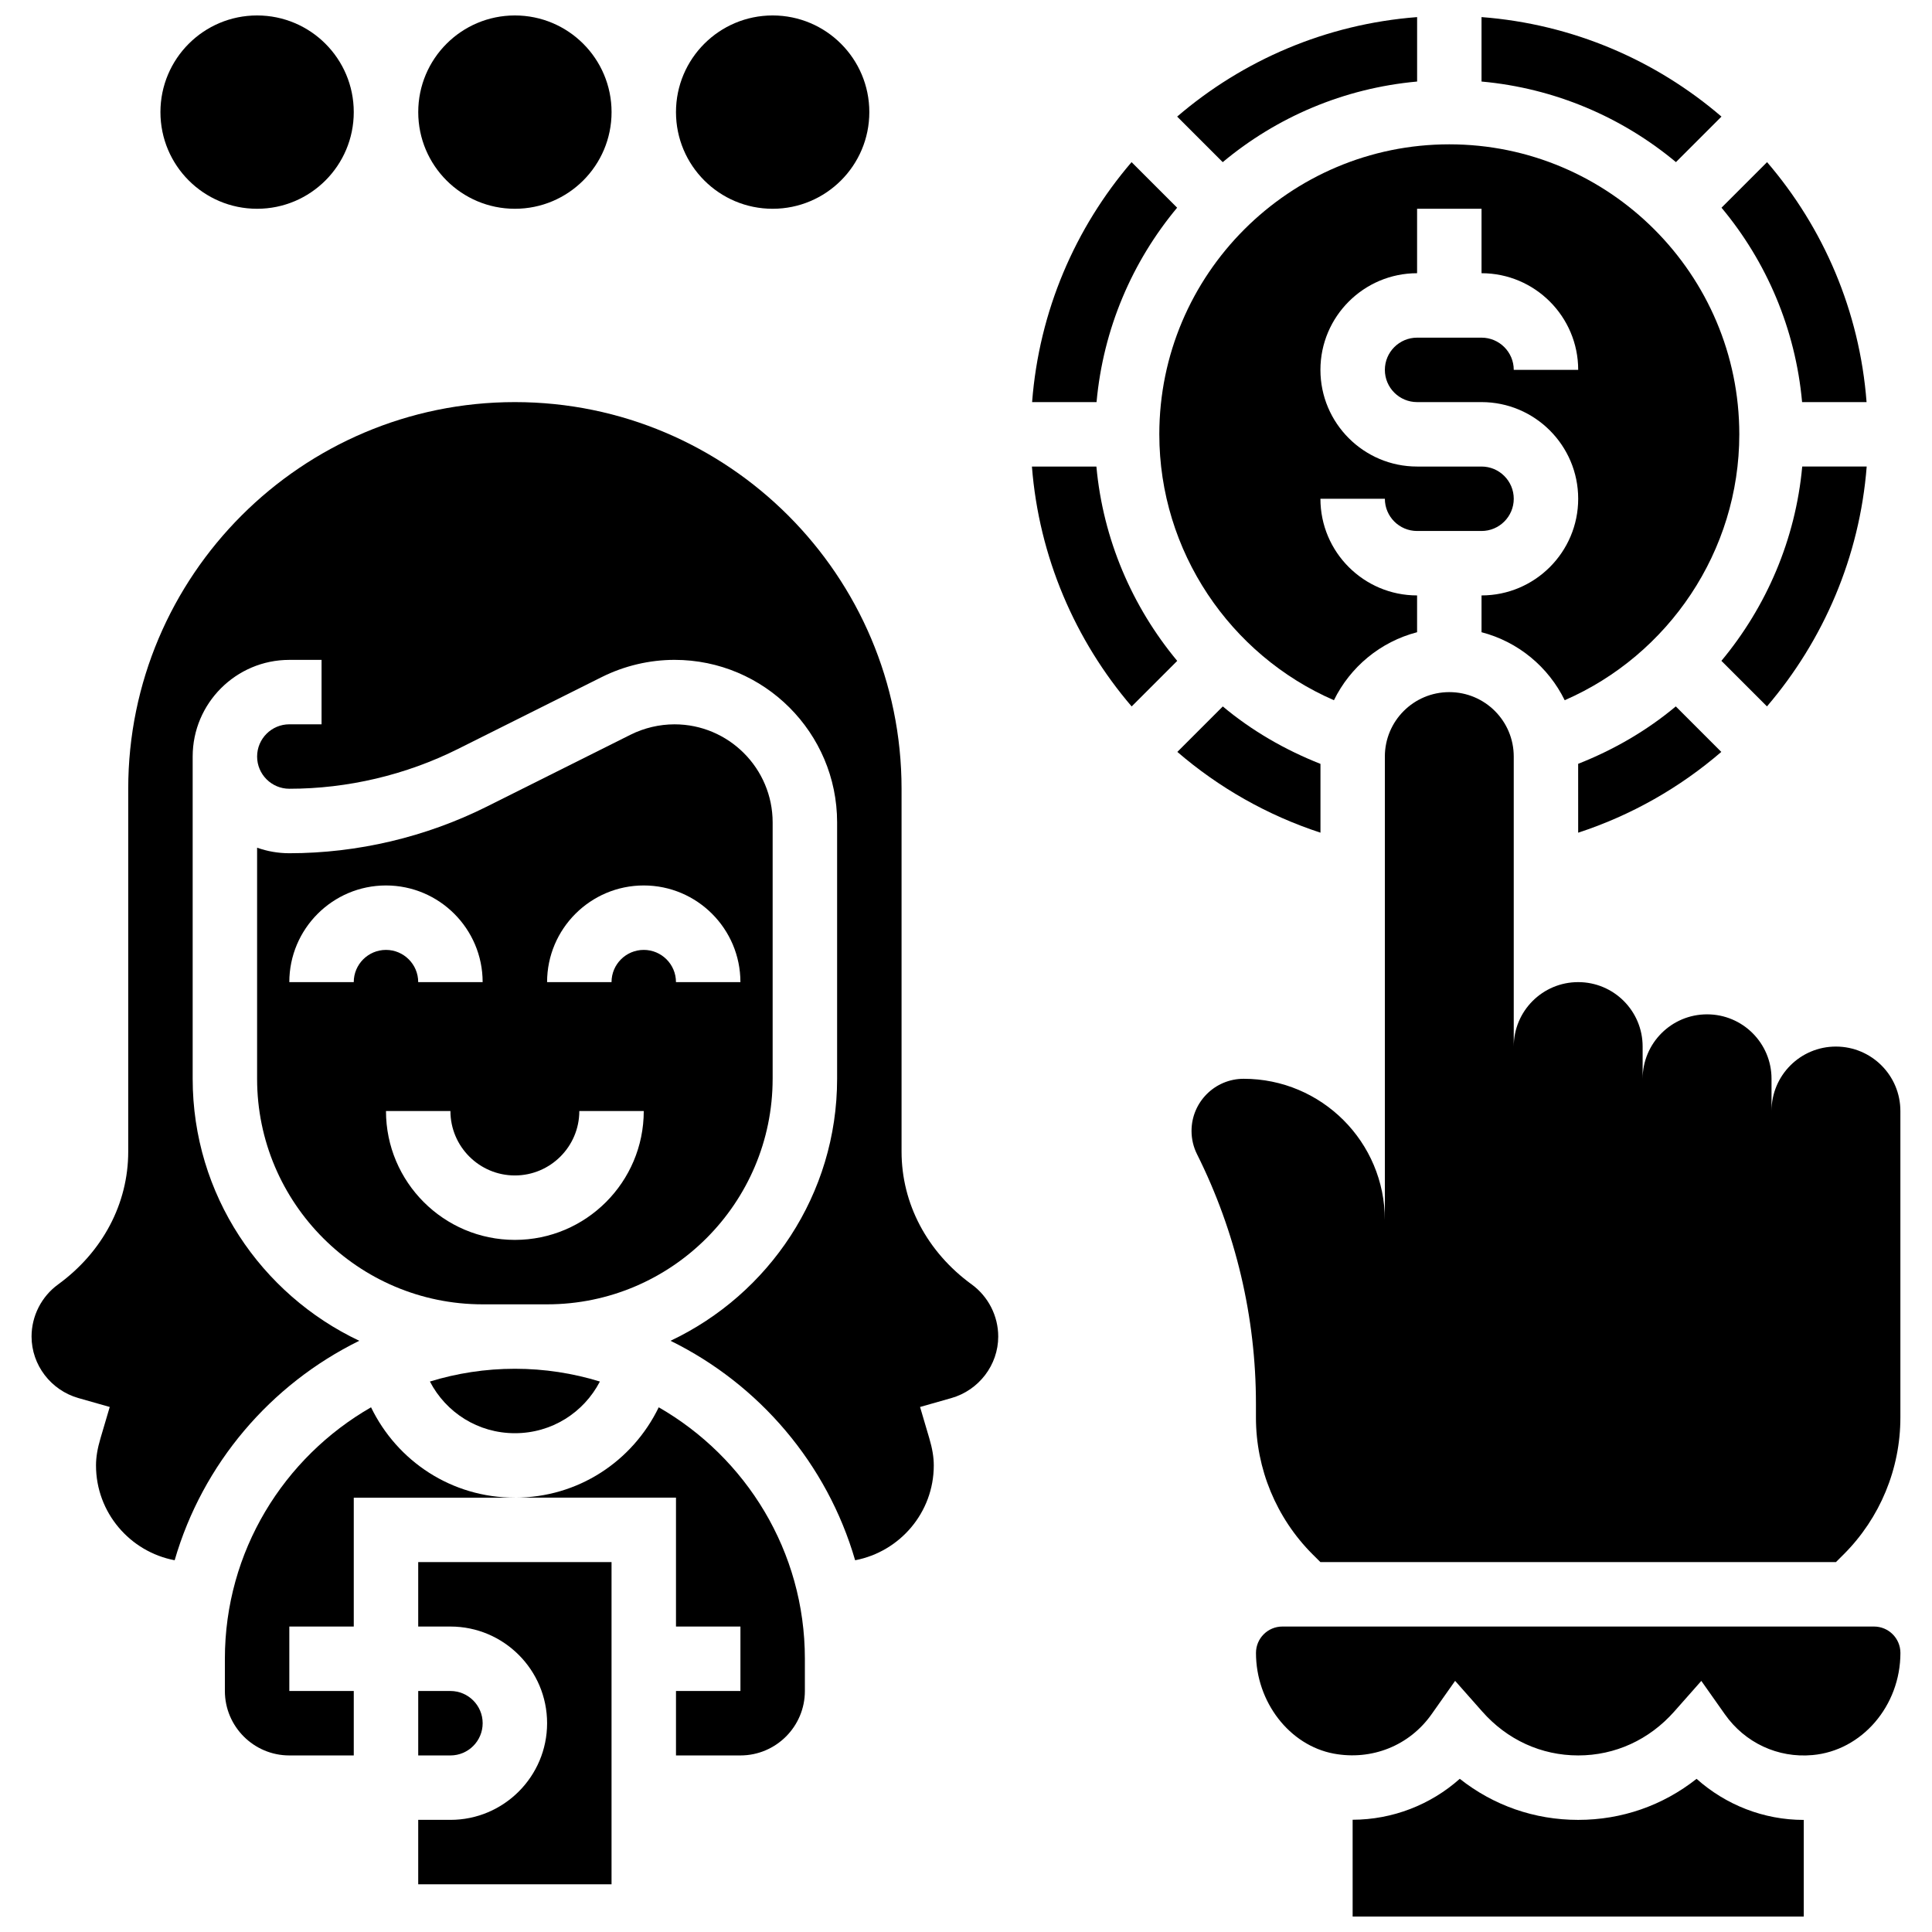 <?xml version="1.0" encoding="UTF-8"?>
<!-- Uploaded to: ICON Repo, www.iconrepo.com, Generator: ICON Repo Mixer Tools -->
<svg width="800px" height="800px" version="1.1" viewBox="144 144 512 512" xmlns="http://www.w3.org/2000/svg">
 <defs>
  <clipPath id="f">
   <path d="m502 615h121v36.902h-121z"/>
  </clipPath>
  <clipPath id="e">
   <path d="m186 148.09h52v51.906h-52z"/>
  </clipPath>
  <clipPath id="d">
   <path d="m254 148.09h53v51.906h-53z"/>
  </clipPath>
  <clipPath id="c">
   <path d="m323 148.09h52v51.906h-52z"/>
  </clipPath>
  <clipPath id="b">
   <path d="m536 148.09h65v38.906h-65z"/>
  </clipPath>
  <clipPath id="a">
   <path d="m455 148.09h65v38.906h-65z"/>
  </clipPath>
 </defs>
 <path d="m630.55 421.35c-9.438-0.008-17.078 7.641-17.078 17.07v-8.531c0-9.438-7.641-17.078-17.078-17.078s-17.078 7.641-17.078 17.078v-8.539c0-9.438-7.641-17.078-17.078-17.078s-17.078 7.641-17.078 17.078v-76.852c0-9.438-7.641-17.078-17.078-17.078s-17.078 7.641-17.078 17.078v122.81c0-20.664-16.754-37.418-37.418-37.418-7.637 0-13.816 6.191-13.816 13.816 0 2.144 0.496 4.262 1.461 6.184 10.273 20.547 15.617 43.199 15.609 66.16v3.613c0 13.594 5.398 26.633 15.012 36.25l2.074 2.062h136.62l2.074-2.074c9.609-9.605 15.004-22.637 15.004-36.223v-81.242c0-9.438-7.641-17.078-17.078-17.086z"/>
 <g clip-path="url(#f)">
  <path d="m593.61 615.41c-8.945 7.07-19.809 10.879-31.371 10.879-11.57 0-22.434-3.809-31.383-10.887-7.738 6.898-17.828 10.828-28.395 10.852l0.004 25.652h119.55v-25.609h-0.051c-10.527 0-20.605-3.961-28.352-10.887z"/>
 </g>
 <path d="m254.83 575.05h8.539c14.125 0 25.617 11.492 25.617 25.617s-11.492 25.617-25.617 25.617h-8.539v17.078h51.234v-85.391h-51.234z"/>
 <path d="m318.57 516.95c-6.961 14.348-21.398 23.945-38.121 23.945h42.695v34.156h17.078v17.078h-17.078v17.078h17.078c9.418 0 17.078-7.66 17.078-17.078v-8.539c0.004-28.504-15.625-53.371-38.73-66.641z"/>
 <path d="m242.33 516.95c-23.105 13.27-38.734 38.137-38.734 66.641v8.539c0 9.418 7.66 17.078 17.078 17.078h17.078v-17.078h-17.078v-17.078h17.078v-34.156h42.695c-16.719 0-31.156-9.598-38.117-23.945z"/>
 <path d="m271.91 600.67c0-4.715-3.836-8.539-8.539-8.539h-8.539v17.078h8.539c4.707 0 8.539-3.824 8.539-8.539z"/>
 <path d="m348.76 429.89v-67.93c0-14.336-11.664-26.004-26-26.004-4.012 0-8.035 0.949-11.641 2.742l-38.094 19.051c-16.16 8.086-34.266 12.367-52.352 12.367-2.996 0-5.867-0.52-8.539-1.469v61.242c0 32.953 26.812 59.773 59.773 59.773h17.078c32.953 0 59.766-26.82 59.773-59.773zm-111.01-25.617h-17.078c0-14.125 11.492-25.617 25.617-25.617s25.617 11.492 25.617 25.617h-17.078c0-4.715-3.836-8.539-8.539-8.539s-8.539 3.824-8.539 8.539zm42.695 68.312c-18.836 0-34.156-15.32-34.156-34.156h17.078c0 9.418 7.66 17.078 17.078 17.078s17.078-7.66 17.078-17.078h17.078c0 18.836-15.316 34.156-34.156 34.156zm34.156-76.852c-4.703 0-8.539 3.824-8.539 8.539h-17.078c0-14.125 11.492-25.617 25.617-25.617s25.617 11.492 25.617 25.617h-17.078c0-4.715-3.832-8.539-8.539-8.539z"/>
 <path d="m257.93 510.12c4.285 8.246 12.773 13.695 22.523 13.695s18.238-5.449 22.527-13.695c-7.129-2.188-14.688-3.383-22.527-3.383-7.836 0-15.395 1.195-22.523 3.383z"/>
 <path d="m401.5 484.38c-11.809-8.598-18.578-21.426-18.578-35.184v-96.164c0-56.504-45.965-102.47-102.47-102.47-56.508-0.004-102.47 45.965-102.47 102.47v96.168c0 13.758-6.773 26.582-18.574 35.18-4.414 3.211-7.043 8.367-7.043 13.816 0 7.523 5.106 14.227 12.426 16.309l8.293 2.356-2.445 8.277c-0.82 2.766-1.195 5.055-1.195 7.215 0 12.492 9 22.887 20.844 25.129 7.41-25.566 25.402-46.598 48.922-58.16-26.047-12.312-44.148-38.766-44.148-69.438v-85.391c0-14.125 11.492-25.617 25.617-25.617h8.539v17.078l-8.539-0.004c-4.703 0-8.539 3.824-8.539 8.539 0 4.715 3.836 8.539 8.539 8.539 15.449 0 30.91-3.656 44.711-10.555l38.102-19.051c5.969-2.977 12.629-4.551 19.273-4.551 23.758 0 43.082 19.324 43.082 43.082v67.93c0 30.672-18.102 57.125-44.148 69.441 23.516 11.562 41.508 32.602 48.922 58.16 11.844-2.25 20.844-12.641 20.844-25.133 0-2.16-0.375-4.449-1.195-7.215l-2.441-8.273 8.293-2.356c7.312-2.086 12.422-8.789 12.422-16.312 0-5.449-2.633-10.605-7.039-13.816z"/>
 <g clip-path="url(#e)">
  <path d="m237.75 173.71c0 14.148-11.469 25.617-25.617 25.617-14.148 0-25.617-11.469-25.617-25.617 0-14.148 11.469-25.617 25.617-25.617 14.148 0 25.617 11.469 25.617 25.617"/>
 </g>
 <g clip-path="url(#d)">
  <path d="m306.07 173.71c0 14.148-11.469 25.617-25.617 25.617-14.148 0-25.617-11.469-25.617-25.617 0-14.148 11.469-25.617 25.617-25.617 14.148 0 25.617 11.469 25.617 25.617"/>
 </g>
 <g clip-path="url(#c)">
  <path d="m374.38 173.71c0 14.148-11.473 25.617-25.621 25.617-14.145 0-25.617-11.469-25.617-25.617 0-14.148 11.473-25.617 25.617-25.617 14.148 0 25.621 11.469 25.621 25.617"/>
 </g>
 <path d="m451.23 259.1c0 30.98 18.742 58.484 46.273 70.465 4.336-8.84 12.32-15.488 22.039-18.02v-9.75c-14.125 0-25.617-11.492-25.617-25.617h17.078c0 4.715 3.836 8.539 8.539 8.539h17.078c4.703 0 8.539-3.824 8.539-8.539 0-4.715-3.836-8.539-8.539-8.539h-17.078c-14.125 0-25.617-11.492-25.617-25.617s11.492-25.617 25.617-25.617v-17.078h17.078v17.078c14.125 0 25.617 11.492 25.617 25.617h-17.078c0-4.715-3.836-8.539-8.539-8.539h-17.078c-4.703 0-8.539 3.824-8.539 8.539 0 4.715 3.836 8.539 8.539 8.539h17.078c14.125 0 25.617 11.492 25.617 25.617s-11.492 25.617-25.617 25.617v9.75c9.719 2.527 17.703 9.18 22.039 18.02 27.523-11.98 46.273-39.492 46.273-70.465 0-42.379-34.48-76.852-76.852-76.852-42.371 0-76.852 34.473-76.852 76.852z"/>
 <path d="m600.19 319.13 12.074 12.074c14.984-17.516 24.559-39.629 26.43-63.574h-17.086c-1.762 19.309-9.48 37.152-21.418 51.5z"/>
 <g clip-path="url(#b)">
  <path d="m600.21 174.9c-17.383-14.926-39.398-24.516-63.59-26.371v17.078c19.496 1.77 37.281 9.488 51.523 21.355z"/>
 </g>
 <path d="m638.66 250.56c-1.852-24.191-11.449-46.207-26.367-63.59l-12.074 12.074c11.879 14.234 19.59 32.031 21.355 51.523h17.086z"/>
 <g clip-path="url(#a)">
  <path d="m519.55 165.61v-17.078c-24.191 1.852-46.207 11.449-63.59 26.367l12.074 12.074c14.234-11.887 32.02-19.598 51.516-21.363z"/>
 </g>
 <path d="m417.47 267.64c1.871 23.953 11.441 46.07 26.43 63.574l12.074-12.074c-11.93-14.348-19.648-32.199-21.418-51.5z"/>
 <path d="m455.95 199.04-12.074-12.074c-14.906 17.395-24.504 39.406-26.359 63.598h17.078c1.77-19.492 9.48-37.281 21.355-51.523z"/>
 <path d="m562.24 364.67c14.105-4.609 26.949-11.953 37.922-21.406l-12.059-12.059c-7.641 6.394-16.395 11.484-25.875 15.215l0.004 18.25z"/>
 <path d="m493.93 346.43c-9.477-3.738-18.23-8.82-25.875-15.215l-12.047 12.047c10.973 9.453 23.816 16.789 37.93 21.406v-18.238z"/>
 <path d="m640.64 575.05h-156.8c-3.859 0-6.992 3.133-6.992 6.992 0 12.996 8.855 24.473 20.598 26.684 10.102 1.871 20.066-2.102 25.949-10.453l6.227-8.828 7.156 8.094c6.633 7.527 15.676 11.668 25.461 11.668 9.785 0 18.828-4.141 25.473-11.656l7.156-8.094 6.227 8.828c5.336 7.582 14.055 11.656 23.219 10.828 13.07-1.145 23.316-13.023 23.316-27.07 0-3.859-3.133-6.992-6.992-6.992z"/>
</svg>
